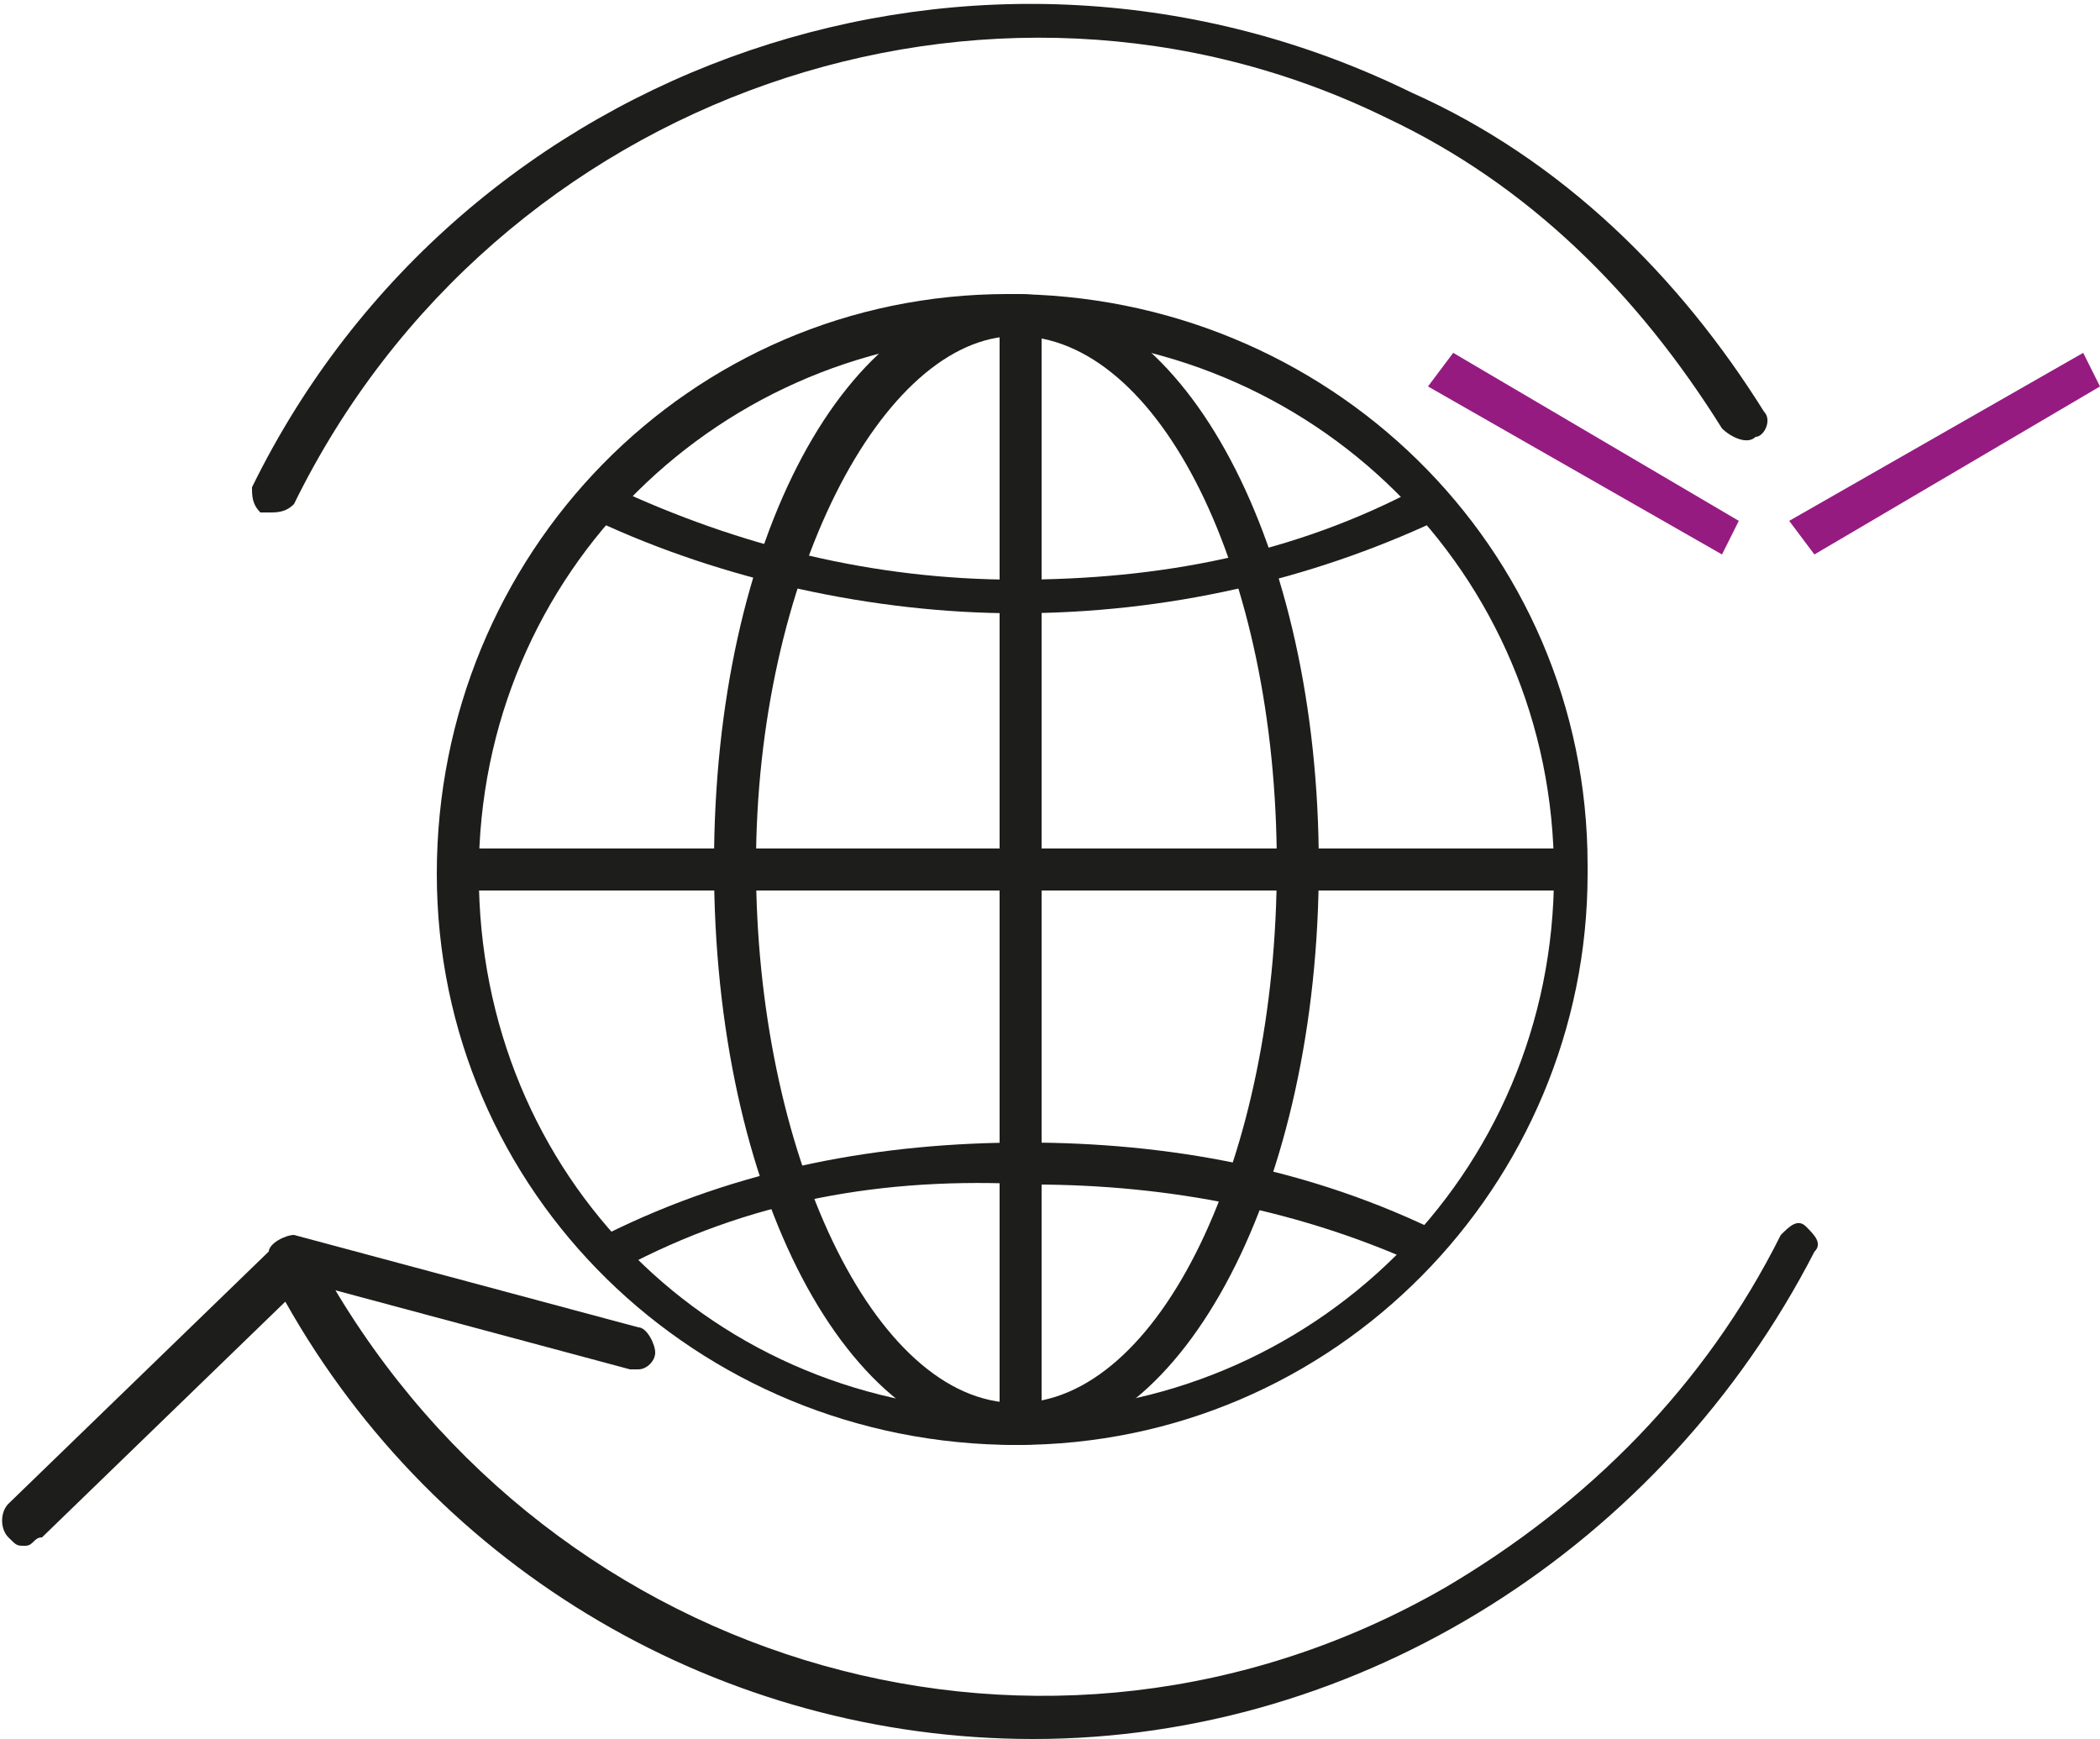 <svg xmlns="http://www.w3.org/2000/svg" xmlns:xlink="http://www.w3.org/1999/xlink" id="f512b7c6-abf3-4c4c-a8a8-ca3af8071e47" x="0px" y="0px" viewBox="0 0 25 20.7" style="enable-background:new 0 0 25 20.7;" xml:space="preserve"><style type="text/css">	.st0{fill:#1D1D1B;}	.st1{fill:#951B81;}</style><path class="st0" d="M12.1,17.2c-3.8,0-6.9-3-6.9-6.8c0-3.8,3-6.9,6.8-6.9s6.9,3,6.9,6.8c0,0,0,0,0,0.1 C18.9,14.1,15.9,17.2,12.1,17.2z M12.1,4c-3.5,0-6.4,2.8-6.4,6.4s2.8,6.4,6.4,6.4c3.5,0,6.4-2.8,6.4-6.4c0,0,0,0,0,0 C18.5,6.8,15.6,4,12.1,4L12.1,4z"></path><path class="st0" d="M12.1,17.2c-2,0-3.6-3-3.6-6.9s1.6-6.8,3.6-6.8s3.6,3,3.6,6.8S14.1,17.2,12.1,17.2z M12.1,4 c-1.6,0-3.1,2.9-3.1,6.3s1.4,6.4,3.1,6.4s3.1-2.9,3.1-6.4S13.8,4,12.1,4L12.1,4z"></path><rect x="11.9" y="3.7" class="st0" width="0.5" height="13.2"></rect><rect x="5.5" y="10.1" class="st0" width="13.2" height="0.5"></rect><path class="st0" d="M12.1,7.3c-1.7,0-3.5-0.4-5-1.1l0.2-0.4c1.5,0.7,3.1,1.1,4.8,1.1c1.7,0,3.3-0.3,4.8-1.1l0.2,0.4 C15.6,6.9,13.9,7.3,12.1,7.3z"></path><path class="st0" d="M7.4,15.1l-0.2-0.4c1.6-0.8,3.3-1.1,5-1.1c1.7,0,3.4,0.3,5,1.1l-0.2,0.4c-1.5-0.7-3.1-1-4.7-1 C10.5,14,8.9,14.3,7.4,15.1z"></path><path class="st0" d="M12.3,20.7c-3.7,0-7.1-2-8.9-5.2c-0.1-0.1,0-0.3,0.1-0.4s0.3,0,0.4,0.1l0,0c2.7,4.7,8.6,6.4,13.3,3.7 c1.7-1,3.1-2.4,4-4.2c0.1-0.1,0.2-0.2,0.3-0.1c0.1,0.1,0.2,0.2,0.1,0.3c0,0,0,0,0,0C19.8,18.4,16.2,20.7,12.3,20.7z"></path><path class="st0" d="M3.2,6.1c0,0-0.1,0-0.1,0C3,6,3,5.9,3,5.8c2.5-5.1,8.7-7.2,13.8-4.7C18.6,1.9,20,3.3,21,4.9 c0.1,0.1,0,0.3-0.1,0.3c-0.1,0.1-0.3,0-0.4-0.1c-1-1.6-2.3-2.9-4-3.7C11.8-0.9,5.9,1.1,3.5,6c0,0,0,0,0,0C3.4,6.1,3.3,6.1,3.2,6.1z"></path><polyline class="st1" points="24.8,4.2 25,4.6 21.6,6.6 21.3,6.2 "></polyline><polyline class="st1" points="17,4.6 17.3,4.2 20.7,6.2 20.5,6.6 "></polyline><path class="st0" d="M3.4,15.2c-0.1,0-0.2-0.2-0.2-0.3c0-0.1,0.2-0.2,0.3-0.2c0,0,0,0,0,0l4.1,1.1c0.1,0,0.2,0.2,0.2,0.3 c0,0,0,0,0,0c0,0.1-0.1,0.2-0.2,0.2H7.5"></path><path class="st0" d="M3.3,14.8c0.1-0.1,0.3-0.1,0.4,0c0.1,0.1,0.1,0.3,0,0.4l-3.2,3.1c-0.1,0-0.1,0.1-0.2,0.1c-0.1,0-0.1,0-0.2-0.1 C0,18.2,0,18,0.1,17.9"></path></svg>